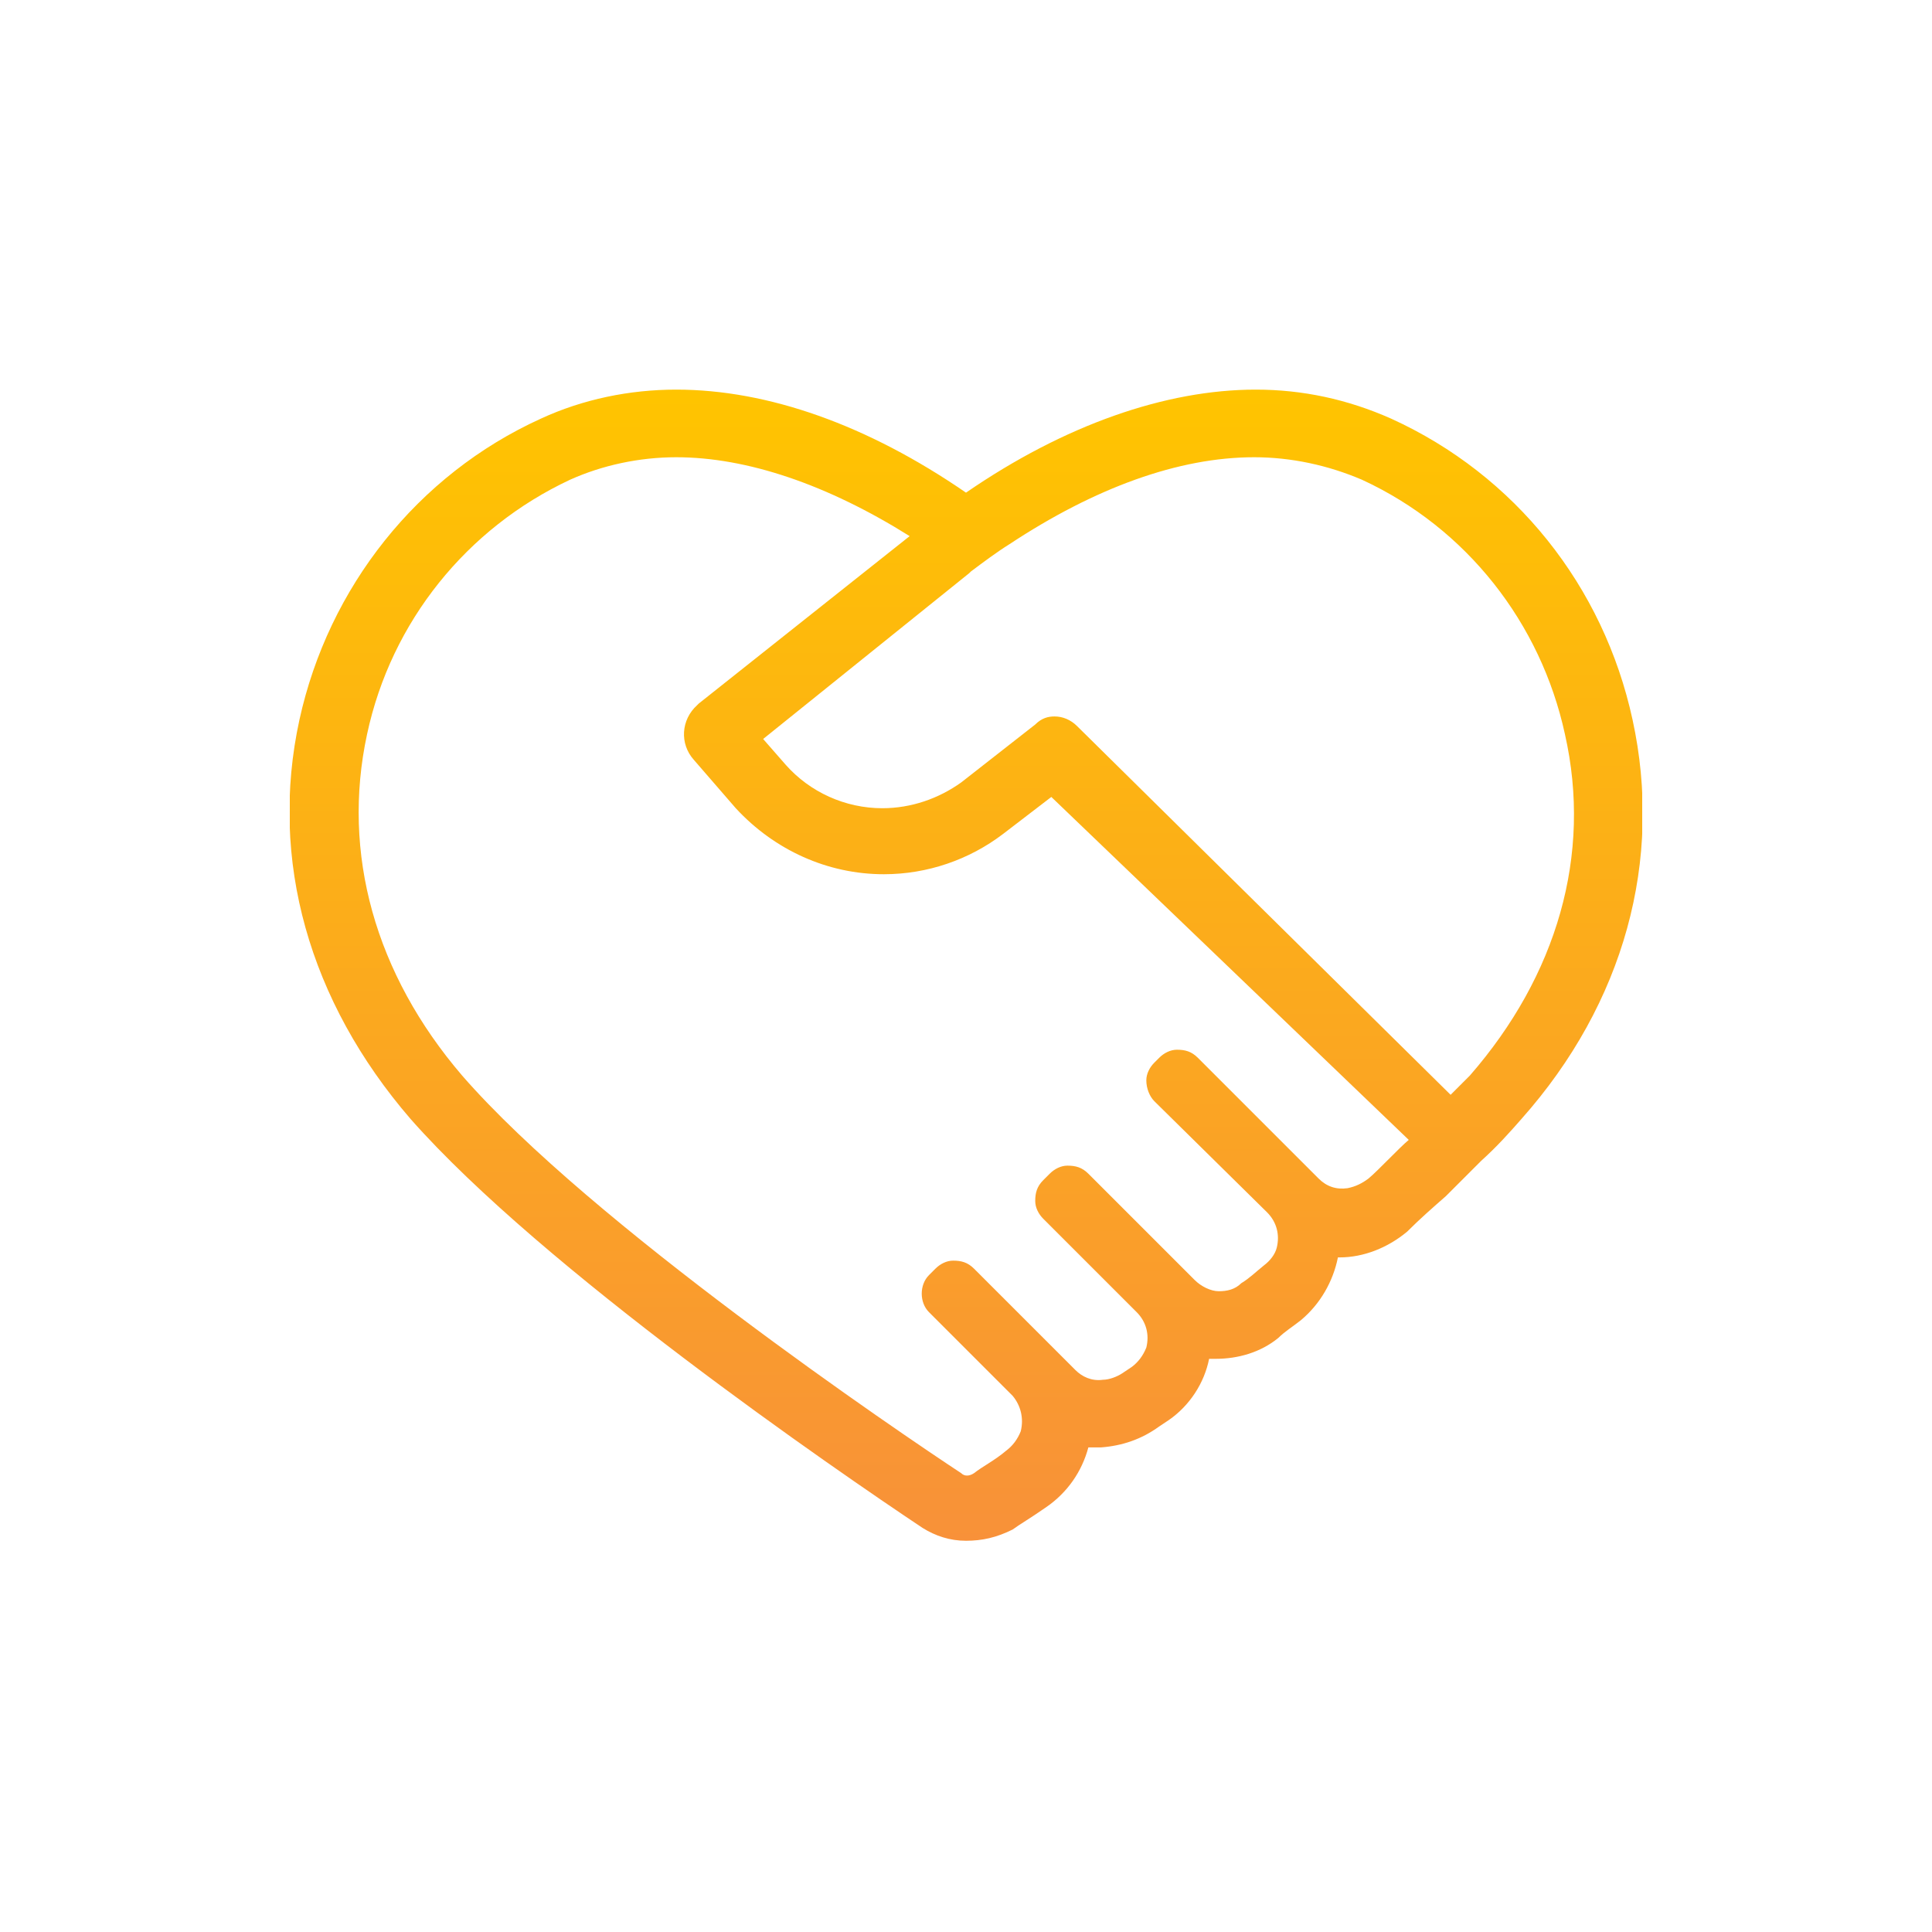 <?xml version="1.0" encoding="utf-8"?>
<!-- Generator: Adobe Illustrator 27.0.0, SVG Export Plug-In . SVG Version: 6.00 Build 0)  -->
<svg version="1.1" id="グループ_2036" xmlns="http://www.w3.org/2000/svg" xmlns:xlink="http://www.w3.org/1999/xlink" x="0px"
	 y="0px" width="120px" height="120px" viewBox="0 0 120 120" style="enable-background:new 0 0 120 120;" xml:space="preserve">
<style type="text/css">
	.st0{clip-path:url(#SVGID_00000085969281203604889970000001456658883602667684_);}
	.st1{fill:url(#パス_211_00000034064129256863965790000005673070052081862043_);}
</style>
<g>
	<defs>
		<rect id="SVGID_1_" x="18" y="24.2" width="84" height="71.5"/>
	</defs>
	<clipPath id="SVGID_00000172415790329315313640000008027637238620574111_">
		<use xlink:href="#SVGID_1_"  style="overflow:visible;"/>
	</clipPath>
	<g id="グループ_652" style="clip-path:url(#SVGID_00000172415790329315313640000008027637238620574111_);">
		
			<linearGradient id="パス_211_00000085250617191900703990000011084474523022095265_" gradientUnits="userSpaceOnUse" x1="-233.464" y1="475.755" x2="-233.464" y2="474.755" gradientTransform="matrix(84 0 0 -71.5 19671.106 34040.895)">
			<stop  offset="0" style="stop-color:#FFC400"/>
			<stop  offset="1" style="stop-color:#F89139"/>
		</linearGradient>
		<path id="パス_211" style="fill:url(#パス_211_00000085250617191900703990000011084474523022095265_);" d="M60,95.7
			c-1,0-1.9-0.3-2.7-0.8c-5.4-3.6-23.6-16.1-31.8-25.4c-6.3-7.3-8.8-16.1-6.9-24.8c1.8-8.2,7.3-15.2,15-18.7
			c2.6-1.2,5.5-1.8,8.4-1.8c5.7,0,11.9,2.2,18,6.4l0,0c6.1-4.2,12.4-6.4,18-6.4c2.9,0,5.7,0.6,8.4,1.8c7.7,3.5,13.2,10.4,15,18.7
			c1.9,8.7-0.5,17.6-6.9,24.8c-0.7,0.8-1.5,1.7-2.5,2.6l-2.2,2.2c-0.8,0.7-1.6,1.4-2.4,2.2c-1.2,1-2.7,1.6-4.2,1.6h-0.1
			c-0.3,1.5-1.1,2.9-2.3,3.9c-0.5,0.4-1,0.7-1.4,1.1c-1.1,0.9-2.5,1.3-3.9,1.3c-0.1,0-0.3,0-0.4,0c-0.3,1.5-1.2,2.9-2.5,3.8
			l-0.6,0.4c-1.1,0.8-2.3,1.2-3.6,1.3c-0.3,0-0.6,0-0.8,0c-0.4,1.5-1.3,2.8-2.6,3.7c-1,0.7-1.7,1.1-2.1,1.4
			C61.9,95.5,61,95.7,60,95.7 M42,28.4c-2.3,0-4.6,0.5-6.6,1.4c-6.4,3-11.1,8.8-12.6,15.8c-1.6,7.4,0.5,14.9,5.9,21.2
			c8,9.2,27.2,22.2,31,24.7c0.2,0.2,0.5,0.2,0.8,0c0.5-0.4,1.3-0.8,2-1.4c0.4-0.3,0.7-0.7,0.9-1.2c0.2-0.8,0-1.6-0.5-2.2l-5.2-5.2
			c-0.6-0.6-0.6-1.7,0-2.3l0.4-0.4c0.3-0.3,0.7-0.5,1.1-0.5c0.5,0,0.9,0.1,1.3,0.5l6.3,6.3c0.4,0.4,1,0.7,1.7,0.6
			c0.4,0,0.9-0.2,1.2-0.4l0.6-0.4c0.4-0.3,0.7-0.7,0.9-1.2c0.2-0.8,0-1.6-0.6-2.2l-5.8-5.8c-0.3-0.3-0.5-0.7-0.5-1.1
			c0-0.5,0.1-0.9,0.5-1.3l0.4-0.4c0.3-0.3,0.7-0.5,1.1-0.5c0.5,0,0.9,0.1,1.3,0.5l6.6,6.6c0.4,0.4,1,0.7,1.5,0.7
			c0.5,0,1-0.1,1.4-0.5c0.5-0.3,0.9-0.7,1.4-1.1c0.4-0.3,0.7-0.7,0.8-1.1c0.2-0.8,0-1.6-0.6-2.2l-7-6.9c-0.3-0.3-0.5-0.8-0.5-1.3
			c0-0.4,0.2-0.8,0.5-1.1l0.3-0.3c0.3-0.3,0.7-0.5,1.1-0.5c0.5,0,0.9,0.1,1.3,0.5l7.5,7.5c0.5,0.5,1.1,0.7,1.8,0.6
			c0.5-0.1,0.9-0.3,1.3-0.6c0.6-0.5,1.9-1.9,2.5-2.4L65.3,49.5l-3,2.3c-2.1,1.6-4.7,2.5-7.4,2.5c-3.5,0-6.8-1.5-9.2-4.1l-2.6-3
			c-0.9-1-0.8-2.5,0.2-3.4c0,0,0.1-0.1,0.1-0.1l13.1-10.4C51.4,30.1,46.4,28.4,42,28.4 M65.5,44.5c0.5,0,1,0.2,1.4,0.6L90.1,68
			c0.7-0.7,0.6-0.6,1.2-1.2c5.4-6.2,7.6-13.7,5.9-21.2c-1.5-6.9-6.1-12.8-12.6-15.8c-2.1-0.9-4.4-1.4-6.7-1.4
			c-4.7,0-9.9,1.9-15.2,5.4c-0.8,0.5-1.6,1.1-2.4,1.7l-0.1,0.1L47.4,45.9l1.4,1.6c1.5,1.7,3.7,2.7,6,2.7c1.8,0,3.5-0.6,4.9-1.6
			l4.6-3.6C64.7,44.6,65.1,44.5,65.5,44.5"/>
	</g>
</g>
</svg>
